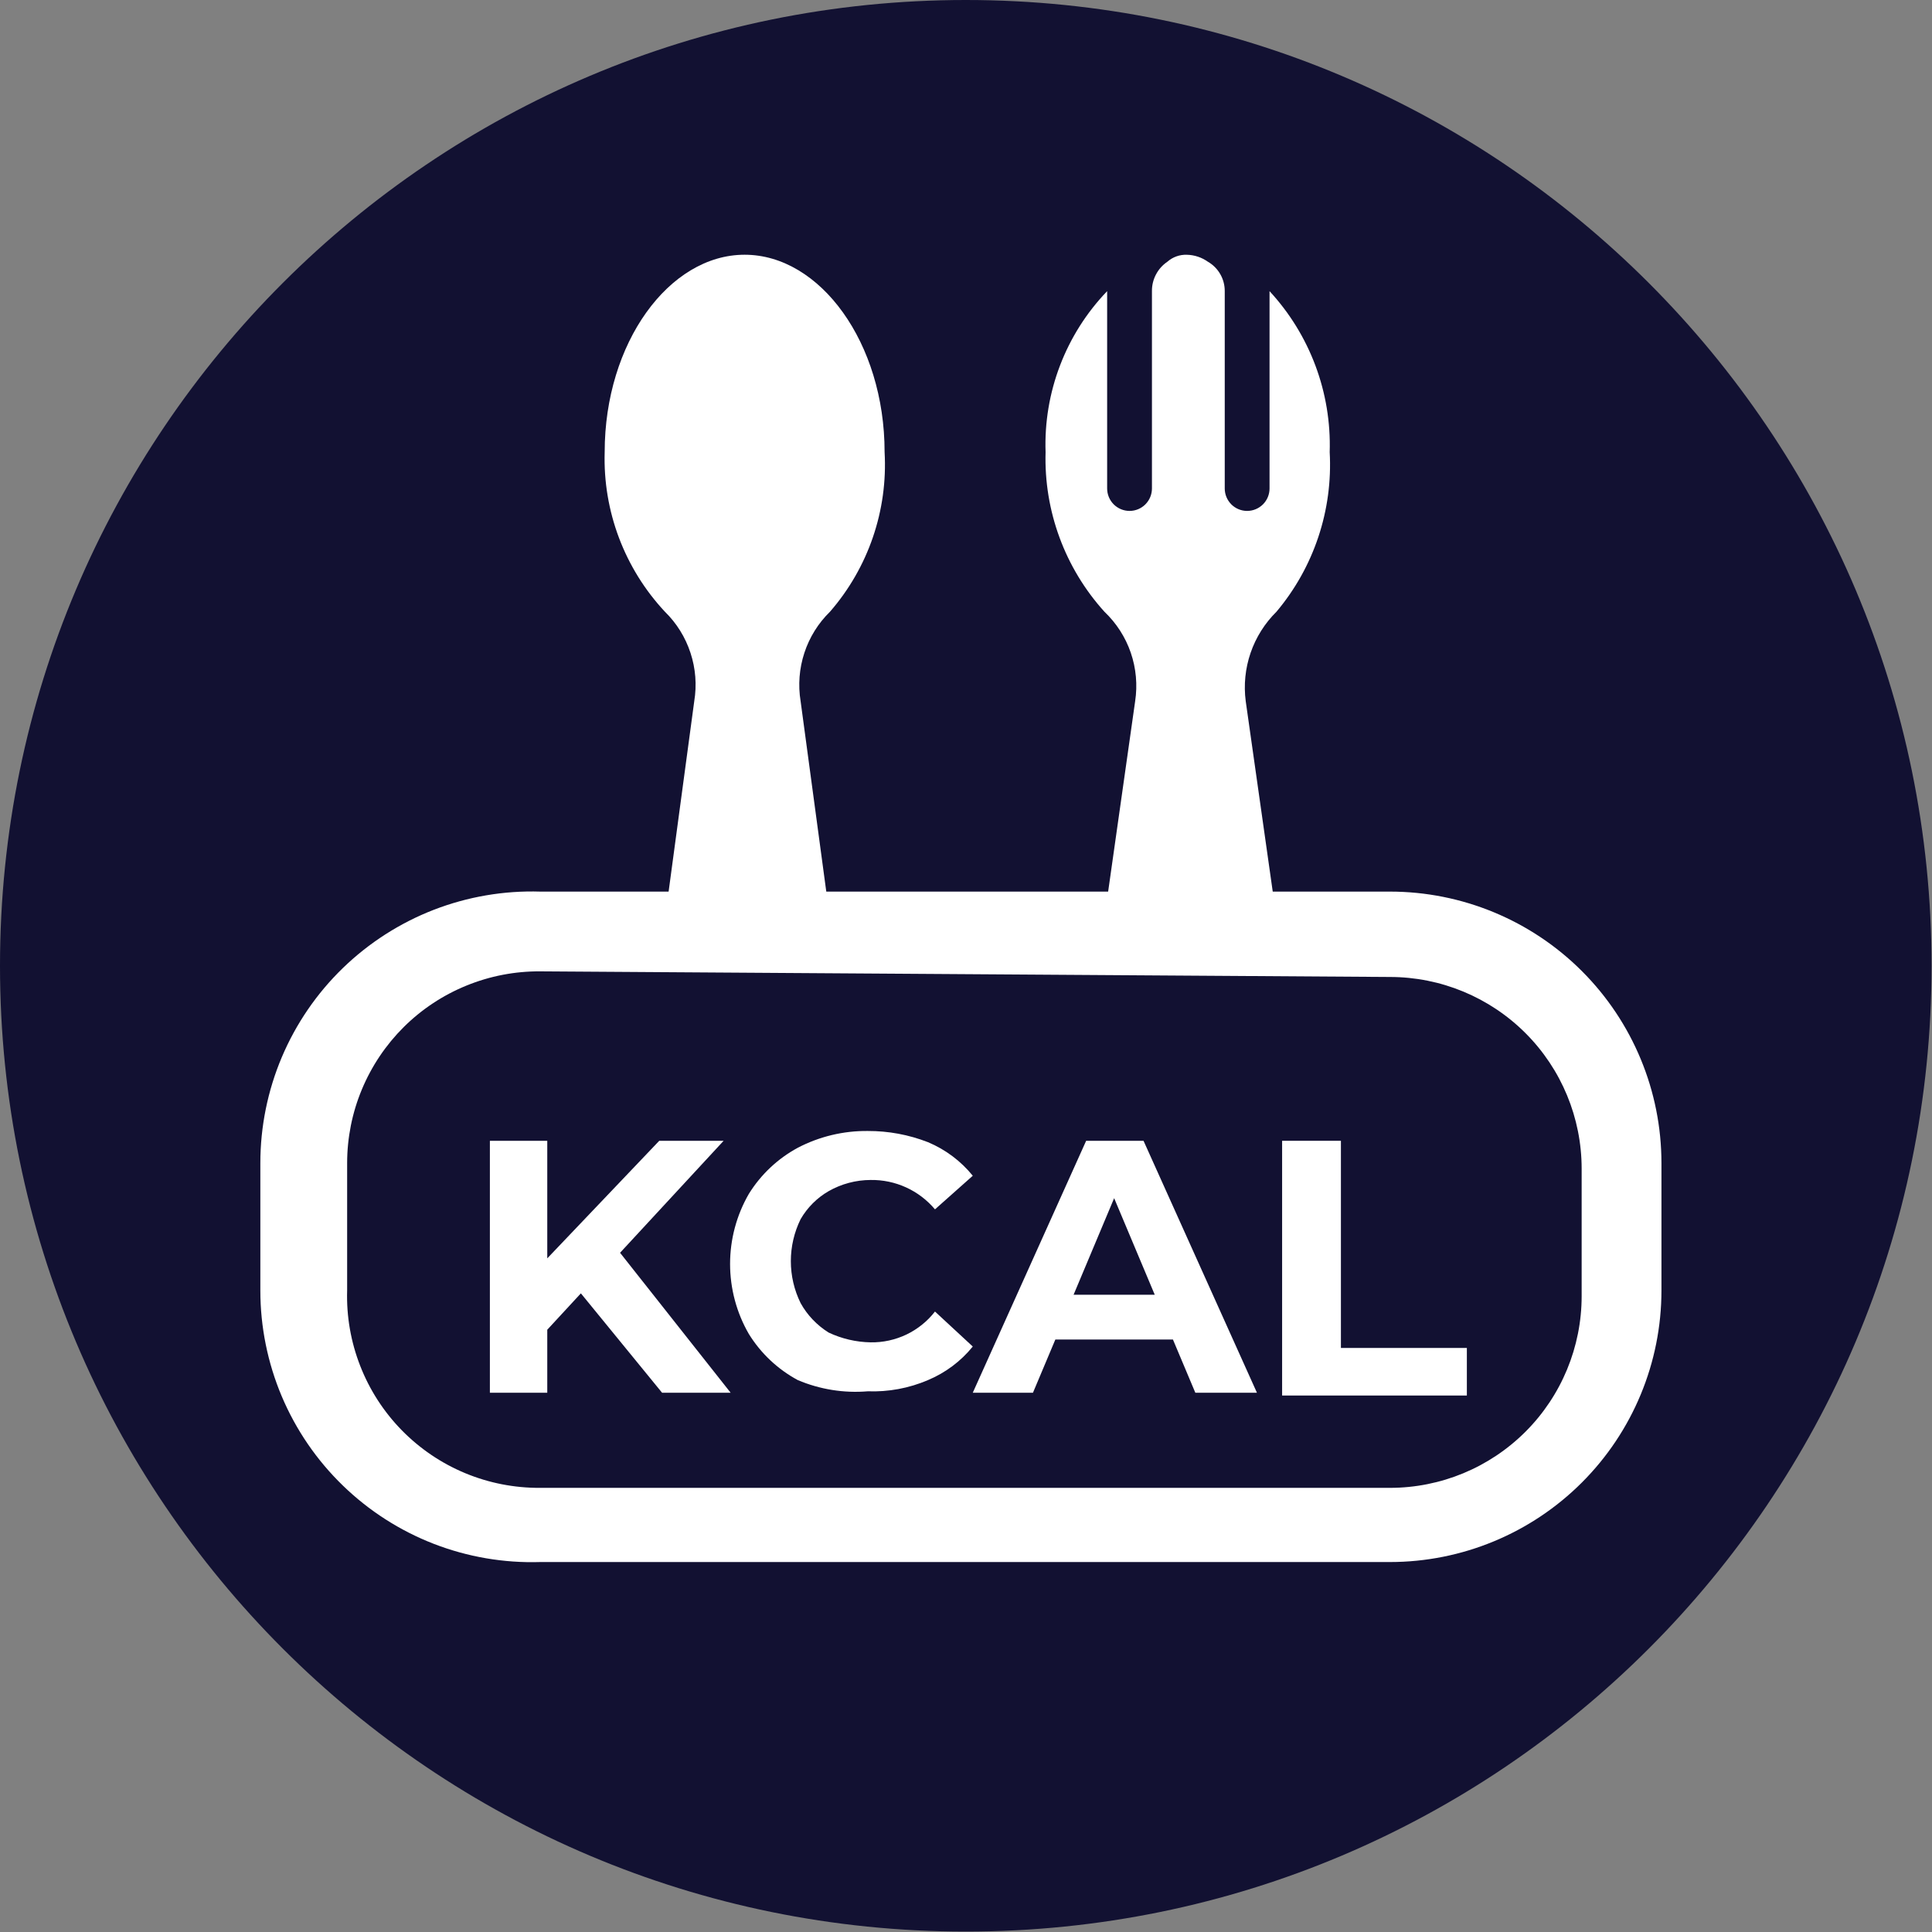 <svg width="53" height="53" viewBox="0 0 53 53" fill="none" xmlns="http://www.w3.org/2000/svg">
<rect x="0" y="0" width="53" height="53" fill="#808080" stroke="none"/>
<path d="M26.494 52.988C41.127 52.988 52.988 41.127 52.988 26.494C52.988 11.862 41.127 0 26.494 0C11.862 0 0 11.862 0 26.494C0 41.127 11.862 52.988 26.494 52.988Z" fill="#121132"/>
<path d="M38.129 42.851H14.822C13.824 42.882 12.831 42.712 11.9 42.352C10.97 41.991 10.121 41.447 9.405 40.752C8.688 40.057 8.119 39.226 7.73 38.307C7.342 37.388 7.142 36.4 7.142 35.402V31.908C7.142 30.91 7.342 29.922 7.73 29.003C8.119 28.084 8.688 27.252 9.405 26.557C10.121 25.863 10.97 25.319 11.9 24.958C12.831 24.598 13.824 24.428 14.822 24.459H38.129C40.104 24.459 41.999 25.243 43.396 26.64C44.793 28.037 45.578 29.932 45.578 31.908V35.402C45.578 37.377 44.793 39.272 43.396 40.669C41.999 42.066 40.104 42.851 38.129 42.851ZM14.822 26.647C14.127 26.642 13.439 26.775 12.797 27.037C12.154 27.299 11.57 27.685 11.077 28.174C10.585 28.663 10.194 29.245 9.927 29.886C9.66 30.526 9.523 31.214 9.523 31.908V35.402C9.502 36.109 9.624 36.812 9.882 37.471C10.139 38.13 10.527 38.73 11.021 39.235C11.516 39.74 12.107 40.141 12.761 40.413C13.413 40.684 14.114 40.821 14.822 40.816H38.129C39.524 40.816 40.862 40.262 41.849 39.275C42.835 38.289 43.389 36.951 43.389 35.556V32.061C43.389 30.666 42.835 29.328 41.849 28.342C40.862 27.355 39.524 26.801 38.129 26.801L14.822 26.647Z" fill="white"/>
<path d="M15.935 35.48L15.013 36.478V38.206H13.439V31.295H15.013V34.52L18.085 31.295H19.851L17.01 34.367L20.043 38.206H18.162L15.935 35.48Z" fill="white"/>
<path d="M21.886 37.86C21.335 37.563 20.871 37.126 20.542 36.593C20.205 36.01 20.028 35.347 20.028 34.673C20.028 33.999 20.205 33.337 20.542 32.753C20.871 32.221 21.335 31.784 21.886 31.486C22.479 31.177 23.138 31.019 23.806 31.026C24.371 31.024 24.931 31.128 25.457 31.333C25.936 31.534 26.359 31.85 26.686 32.254L25.649 33.176C25.433 32.919 25.162 32.713 24.857 32.574C24.551 32.434 24.219 32.365 23.883 32.37C23.479 32.371 23.082 32.477 22.731 32.677C22.412 32.861 22.148 33.126 21.963 33.445C21.787 33.803 21.695 34.197 21.695 34.597C21.695 34.996 21.787 35.39 21.963 35.748C22.146 36.078 22.411 36.355 22.731 36.555C23.091 36.725 23.484 36.817 23.883 36.824C24.223 36.83 24.559 36.756 24.866 36.61C25.172 36.463 25.441 36.247 25.649 35.979L26.686 36.939C26.359 37.343 25.936 37.659 25.457 37.86C24.936 38.083 24.372 38.188 23.806 38.167C23.151 38.222 22.492 38.116 21.886 37.86Z" fill="white"/>
<path d="M32.177 36.747H28.951L28.337 38.206H26.686L29.796 31.295H31.37L34.481 38.206H32.791L32.177 36.747ZM31.678 35.519L30.564 32.869L29.451 35.519H31.678Z" fill="white"/>
<path d="M35.172 31.295H36.785V36.978H40.24V38.283H35.172V31.295Z" fill="white"/>
<path d="M24.267 12.402C24.267 9.407 22.501 6.988 20.427 6.988C18.354 6.988 16.588 9.407 16.588 12.402C16.539 14.022 17.133 15.595 18.239 16.78C18.561 17.094 18.802 17.482 18.942 17.91C19.083 18.337 19.118 18.793 19.045 19.237L18.316 24.651H22.693L21.963 19.237C21.89 18.793 21.926 18.337 22.066 17.91C22.206 17.482 22.448 17.094 22.77 16.78C23.82 15.571 24.358 14.001 24.267 12.402Z" fill="white"/>
<path d="M36.477 12.403C36.528 10.771 35.935 9.185 34.827 7.987V13.401C34.827 13.564 34.762 13.72 34.647 13.836C34.531 13.951 34.375 14.016 34.212 14.016C34.049 14.016 33.893 13.951 33.778 13.836C33.663 13.72 33.598 13.564 33.598 13.401V7.987C33.599 7.824 33.557 7.663 33.476 7.522C33.395 7.38 33.278 7.262 33.137 7.181C32.968 7.061 32.768 6.994 32.561 6.989C32.364 6.981 32.171 7.05 32.023 7.181C31.892 7.27 31.784 7.39 31.711 7.531C31.637 7.671 31.599 7.828 31.601 7.987V13.401C31.601 13.564 31.536 13.72 31.421 13.836C31.306 13.951 31.15 14.016 30.987 14.016C30.824 14.016 30.668 13.951 30.552 13.836C30.437 13.72 30.372 13.564 30.372 13.401V7.987C29.809 8.573 29.37 9.265 29.08 10.024C28.79 10.782 28.655 11.591 28.683 12.403C28.636 14.015 29.214 15.583 30.296 16.78C30.624 17.091 30.873 17.477 31.02 17.905C31.167 18.333 31.208 18.79 31.14 19.238L30.372 24.652H34.942L34.174 19.238C34.115 18.791 34.161 18.336 34.307 17.91C34.454 17.483 34.697 17.097 35.018 16.78C36.044 15.56 36.566 13.995 36.477 12.403Z" fill="white"/>
</svg>
